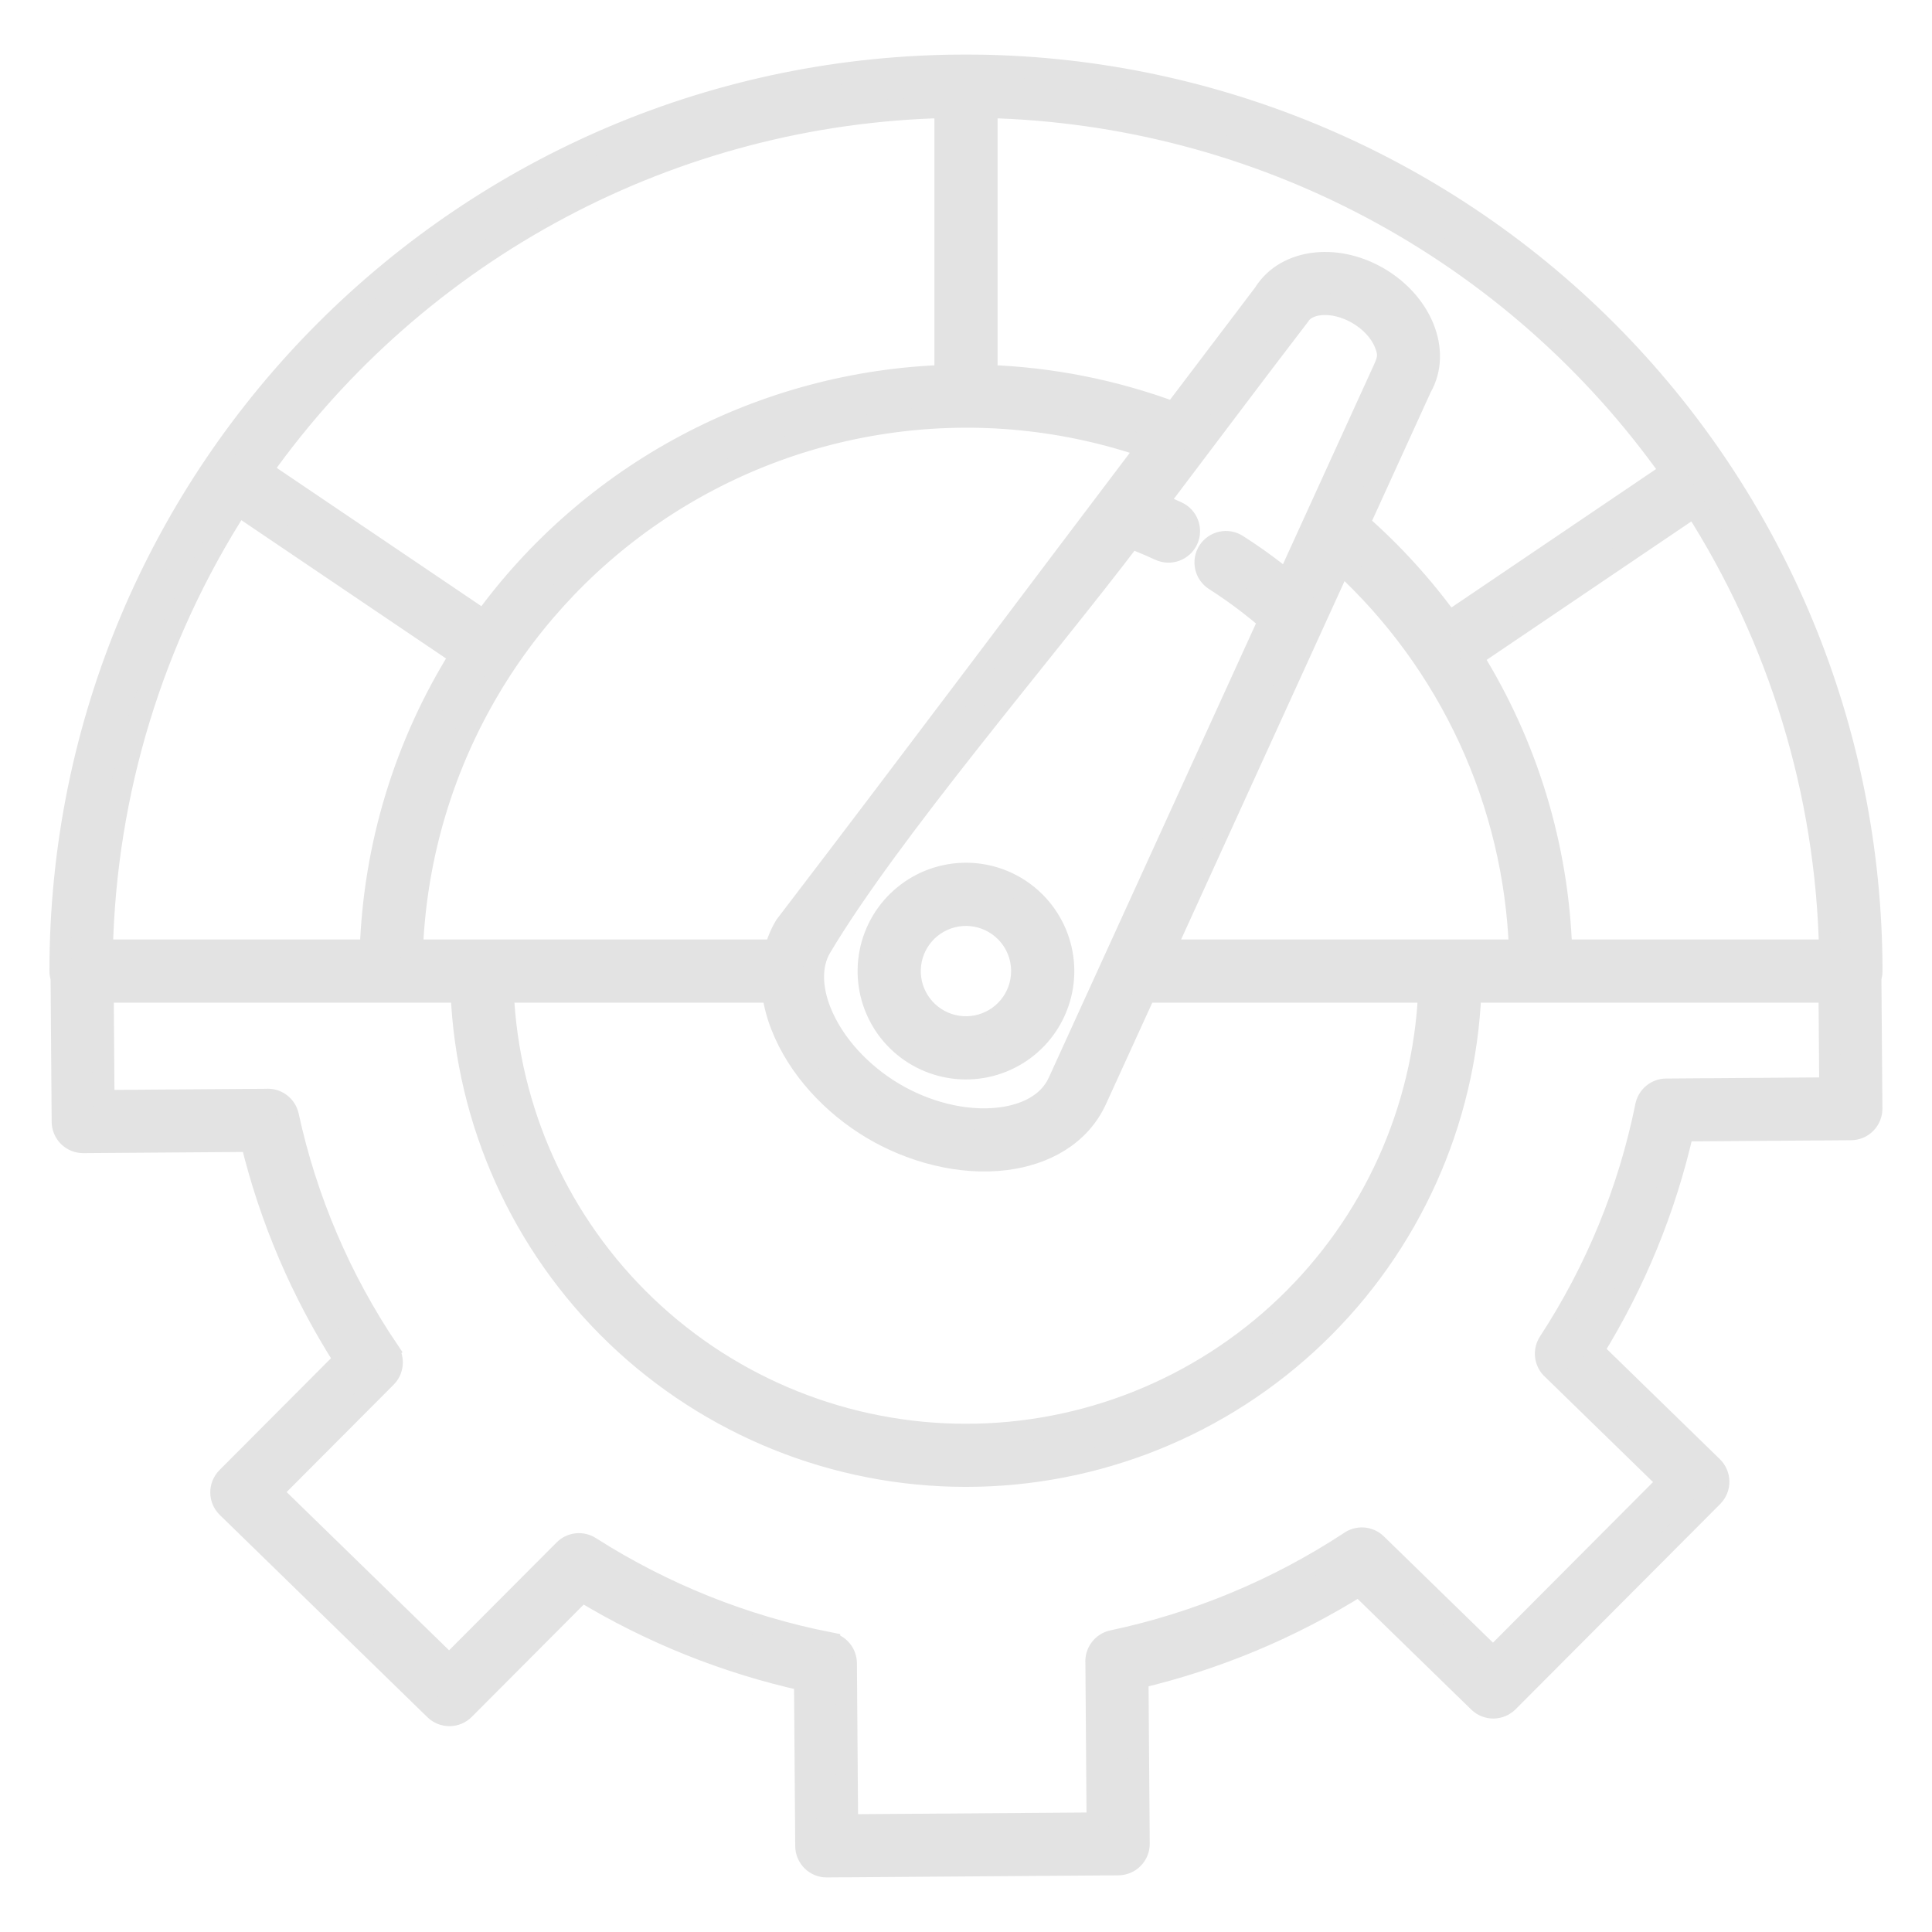 <svg width="89" height="89" viewBox="0 0 89 89" fill="none" xmlns="http://www.w3.org/2000/svg">
<g id="Layer_1">
<path id="Vector" fill-rule="evenodd" clip-rule="evenodd" d="M2.831 45.049C2.795 44.948 2.777 44.841 2.777 44.734C2.777 21.694 21.457 3.013 44.498 3.013C55.563 3.014 66.175 7.409 73.999 15.233C81.823 23.058 86.219 33.669 86.219 44.734C86.219 44.837 86.203 44.939 86.17 45.037L86.215 51.07C86.216 51.195 86.192 51.319 86.144 51.434C86.097 51.55 86.027 51.655 85.939 51.744C85.851 51.833 85.747 51.904 85.631 51.952C85.516 52 85.392 52.025 85.267 52.026L77.528 52.082C76.717 55.668 75.315 59.093 73.379 62.219L78.878 67.576C79.059 67.752 79.163 67.993 79.166 68.245C79.17 68.498 79.073 68.742 78.897 68.923L69.465 78.386C69.288 78.564 69.048 78.665 68.797 78.667C68.547 78.669 68.305 78.572 68.125 78.397L62.611 73.025C59.467 74.997 56.02 76.438 52.407 77.291L52.464 84.933C52.465 85.058 52.441 85.182 52.394 85.297C52.346 85.413 52.276 85.519 52.188 85.607C52.1 85.696 51.996 85.767 51.88 85.815C51.765 85.863 51.642 85.888 51.517 85.889L38.089 85.987C37.964 85.988 37.84 85.964 37.724 85.916C37.609 85.869 37.503 85.799 37.414 85.711C37.326 85.623 37.255 85.519 37.207 85.403C37.158 85.288 37.133 85.164 37.133 85.039L37.076 77.404C33.452 76.603 29.983 75.213 26.81 73.288L21.379 78.737C21.202 78.915 20.962 79.016 20.712 79.018C20.461 79.02 20.219 78.923 20.039 78.748L10.475 69.431C10.293 69.255 10.19 69.014 10.186 68.761C10.183 68.509 10.28 68.265 10.456 68.084L15.883 62.639C13.9 59.542 12.445 56.138 11.579 52.564L3.836 52.62C3.711 52.621 3.587 52.597 3.471 52.55C3.356 52.502 3.25 52.433 3.161 52.345C3.073 52.257 3.002 52.152 2.954 52.036C2.905 51.921 2.88 51.797 2.88 51.672L2.83 45.048L2.831 45.049ZM46.322 42.91C45.9 42.488 45.345 42.225 44.751 42.166C44.157 42.108 43.561 42.257 43.064 42.589C42.568 42.92 42.202 43.413 42.028 43.985C41.855 44.556 41.885 45.17 42.113 45.721C42.342 46.273 42.754 46.728 43.281 47.01C43.807 47.291 44.415 47.382 45 47.265C45.586 47.149 46.113 46.833 46.492 46.372C46.871 45.91 47.078 45.332 47.078 44.735C47.078 44.396 47.012 44.06 46.882 43.747C46.753 43.434 46.562 43.149 46.322 42.91ZM44.498 40.243C43.459 40.243 42.452 40.603 41.649 41.263C40.845 41.922 40.295 42.839 40.093 43.858C39.89 44.877 40.047 45.935 40.536 46.852C41.026 47.768 41.819 48.487 42.779 48.884C43.739 49.282 44.807 49.335 45.801 49.033C46.796 48.731 47.655 48.094 48.232 47.23C48.809 46.366 49.069 45.329 48.968 44.295C48.866 43.26 48.408 42.294 47.674 41.559C47.257 41.141 46.762 40.81 46.217 40.584C45.672 40.358 45.088 40.242 44.498 40.243ZM21.224 30.188L10.972 23.26C7.033 29.392 4.863 36.492 4.7 43.779H17.072C17.232 38.961 18.664 34.272 21.224 30.188ZM43.544 17.308V4.937C37.351 5.081 31.279 6.67 25.809 9.577C20.34 12.484 15.625 16.628 12.041 21.68L22.293 28.607C24.742 25.231 27.929 22.459 31.612 20.5C35.294 18.543 39.375 17.451 43.544 17.308V17.308ZM66.745 28.668L76.996 21.733C73.409 16.671 68.69 12.517 63.214 9.6C57.738 6.684 51.656 5.087 45.454 4.937V17.308C48.4 17.409 51.311 17.984 54.074 19.012L58.227 13.534C58.737 12.707 59.615 12.23 60.628 12.127C62.627 11.923 64.79 13.22 65.558 15.075C65.944 16.009 65.942 17.002 65.462 17.841L62.601 24.114C64.148 25.473 65.538 27 66.745 28.668L66.745 28.668ZM78.061 23.317L67.809 30.252C70.343 34.322 71.763 38.986 71.925 43.778H84.297C84.134 36.514 81.977 29.436 78.061 23.316V23.317ZM23.168 45.69C23.413 51.182 25.768 56.368 29.741 60.168C33.715 63.968 39.001 66.088 44.498 66.088C49.996 66.088 55.282 63.968 59.255 60.168C63.229 56.368 65.583 51.182 65.829 45.69H52.759L50.499 50.642C49.734 52.322 48.098 53.184 46.322 53.406C44.231 53.667 41.971 53.056 40.169 51.981C38.354 50.897 36.762 49.207 35.997 47.237C35.802 46.739 35.667 46.22 35.597 45.691L23.168 45.69ZM67.742 45.69C67.494 51.689 64.937 57.36 60.605 61.517C56.274 65.674 50.502 67.995 44.498 67.995C38.494 67.995 32.723 65.674 28.391 61.517C24.059 57.36 21.502 51.689 21.255 45.69H4.739L4.776 50.711L12.256 50.656C12.487 50.636 12.718 50.701 12.904 50.839C13.091 50.977 13.221 51.178 13.27 51.405C14.111 55.274 15.681 58.947 17.896 62.228L17.895 62.229C18.018 62.412 18.074 62.633 18.053 62.852C18.032 63.072 17.936 63.278 17.78 63.434L12.493 68.739L20.693 76.726L25.995 71.407C26.148 71.253 26.349 71.156 26.565 71.132C26.78 71.108 26.998 71.159 27.181 71.275C30.548 73.422 34.287 74.919 38.206 75.689V75.692C38.422 75.734 38.616 75.85 38.757 76.02C38.897 76.189 38.974 76.402 38.975 76.623L39.031 84.076L50.555 83.992L50.5 76.599C50.483 76.368 50.55 76.14 50.689 75.956C50.827 75.771 51.028 75.643 51.254 75.595C55.142 74.77 58.842 73.229 62.166 71.05C62.348 70.915 62.572 70.849 62.798 70.864C63.024 70.879 63.237 70.974 63.399 71.132L68.781 76.374L76.86 68.268L71.535 63.081C71.36 62.93 71.246 62.72 71.215 62.492C71.183 62.263 71.235 62.03 71.361 61.837C73.523 58.53 75.037 54.844 75.822 50.972C75.861 50.752 75.975 50.553 76.146 50.409C76.317 50.265 76.532 50.185 76.756 50.184L84.305 50.129L84.272 45.69H67.742ZM53.631 43.779H70.013C69.892 40.406 69.101 37.09 67.687 34.025C66.272 30.96 64.262 28.208 61.773 25.928L53.631 43.779ZM53.289 23.193C53.611 23.324 53.924 23.46 54.228 23.6C54.458 23.706 54.636 23.899 54.723 24.136C54.811 24.374 54.8 24.636 54.694 24.866C54.589 25.095 54.396 25.273 54.158 25.361C53.921 25.448 53.659 25.438 53.429 25.332C53.1 25.18 52.774 25.04 52.449 24.909C52.334 24.863 52.215 24.817 52.092 24.77C48.06 30.088 40.996 38.298 37.816 43.627C37.285 44.517 37.416 45.624 37.775 46.549C38.384 48.118 39.699 49.48 41.148 50.345C42.593 51.208 44.411 51.72 46.091 51.51C47.178 51.374 48.289 50.901 48.768 49.851C52.001 42.762 55.235 35.673 58.469 28.584C58.158 28.315 57.842 28.056 57.522 27.809C57.013 27.417 56.494 27.052 55.964 26.714C55.751 26.578 55.601 26.363 55.546 26.117C55.492 25.871 55.537 25.613 55.672 25.4C55.808 25.187 56.023 25.037 56.269 24.982C56.515 24.928 56.773 24.973 56.986 25.109C57.577 25.486 58.144 25.883 58.686 26.301C58.891 26.459 59.092 26.619 59.29 26.782L63.751 17.003C63.963 16.538 64.006 16.306 63.796 15.799C63.349 14.72 61.974 13.905 60.814 14.023C60.379 14.067 60.019 14.245 59.839 14.547C57.639 17.413 55.473 20.312 53.289 23.193H53.289ZM52.866 20.603C49.095 19.3 45.071 18.899 41.117 19.431C37.162 19.962 33.387 21.413 30.094 23.665C26.8 25.918 24.08 28.91 22.151 32.403C20.222 35.896 19.137 39.792 18.984 43.779H35.708C35.812 43.382 35.971 43.001 36.182 42.649C41.974 35.078 48.067 26.933 52.866 20.603Z" fill="#E3E3E3" stroke="#E3E3E3"/>
</g>
</svg>
